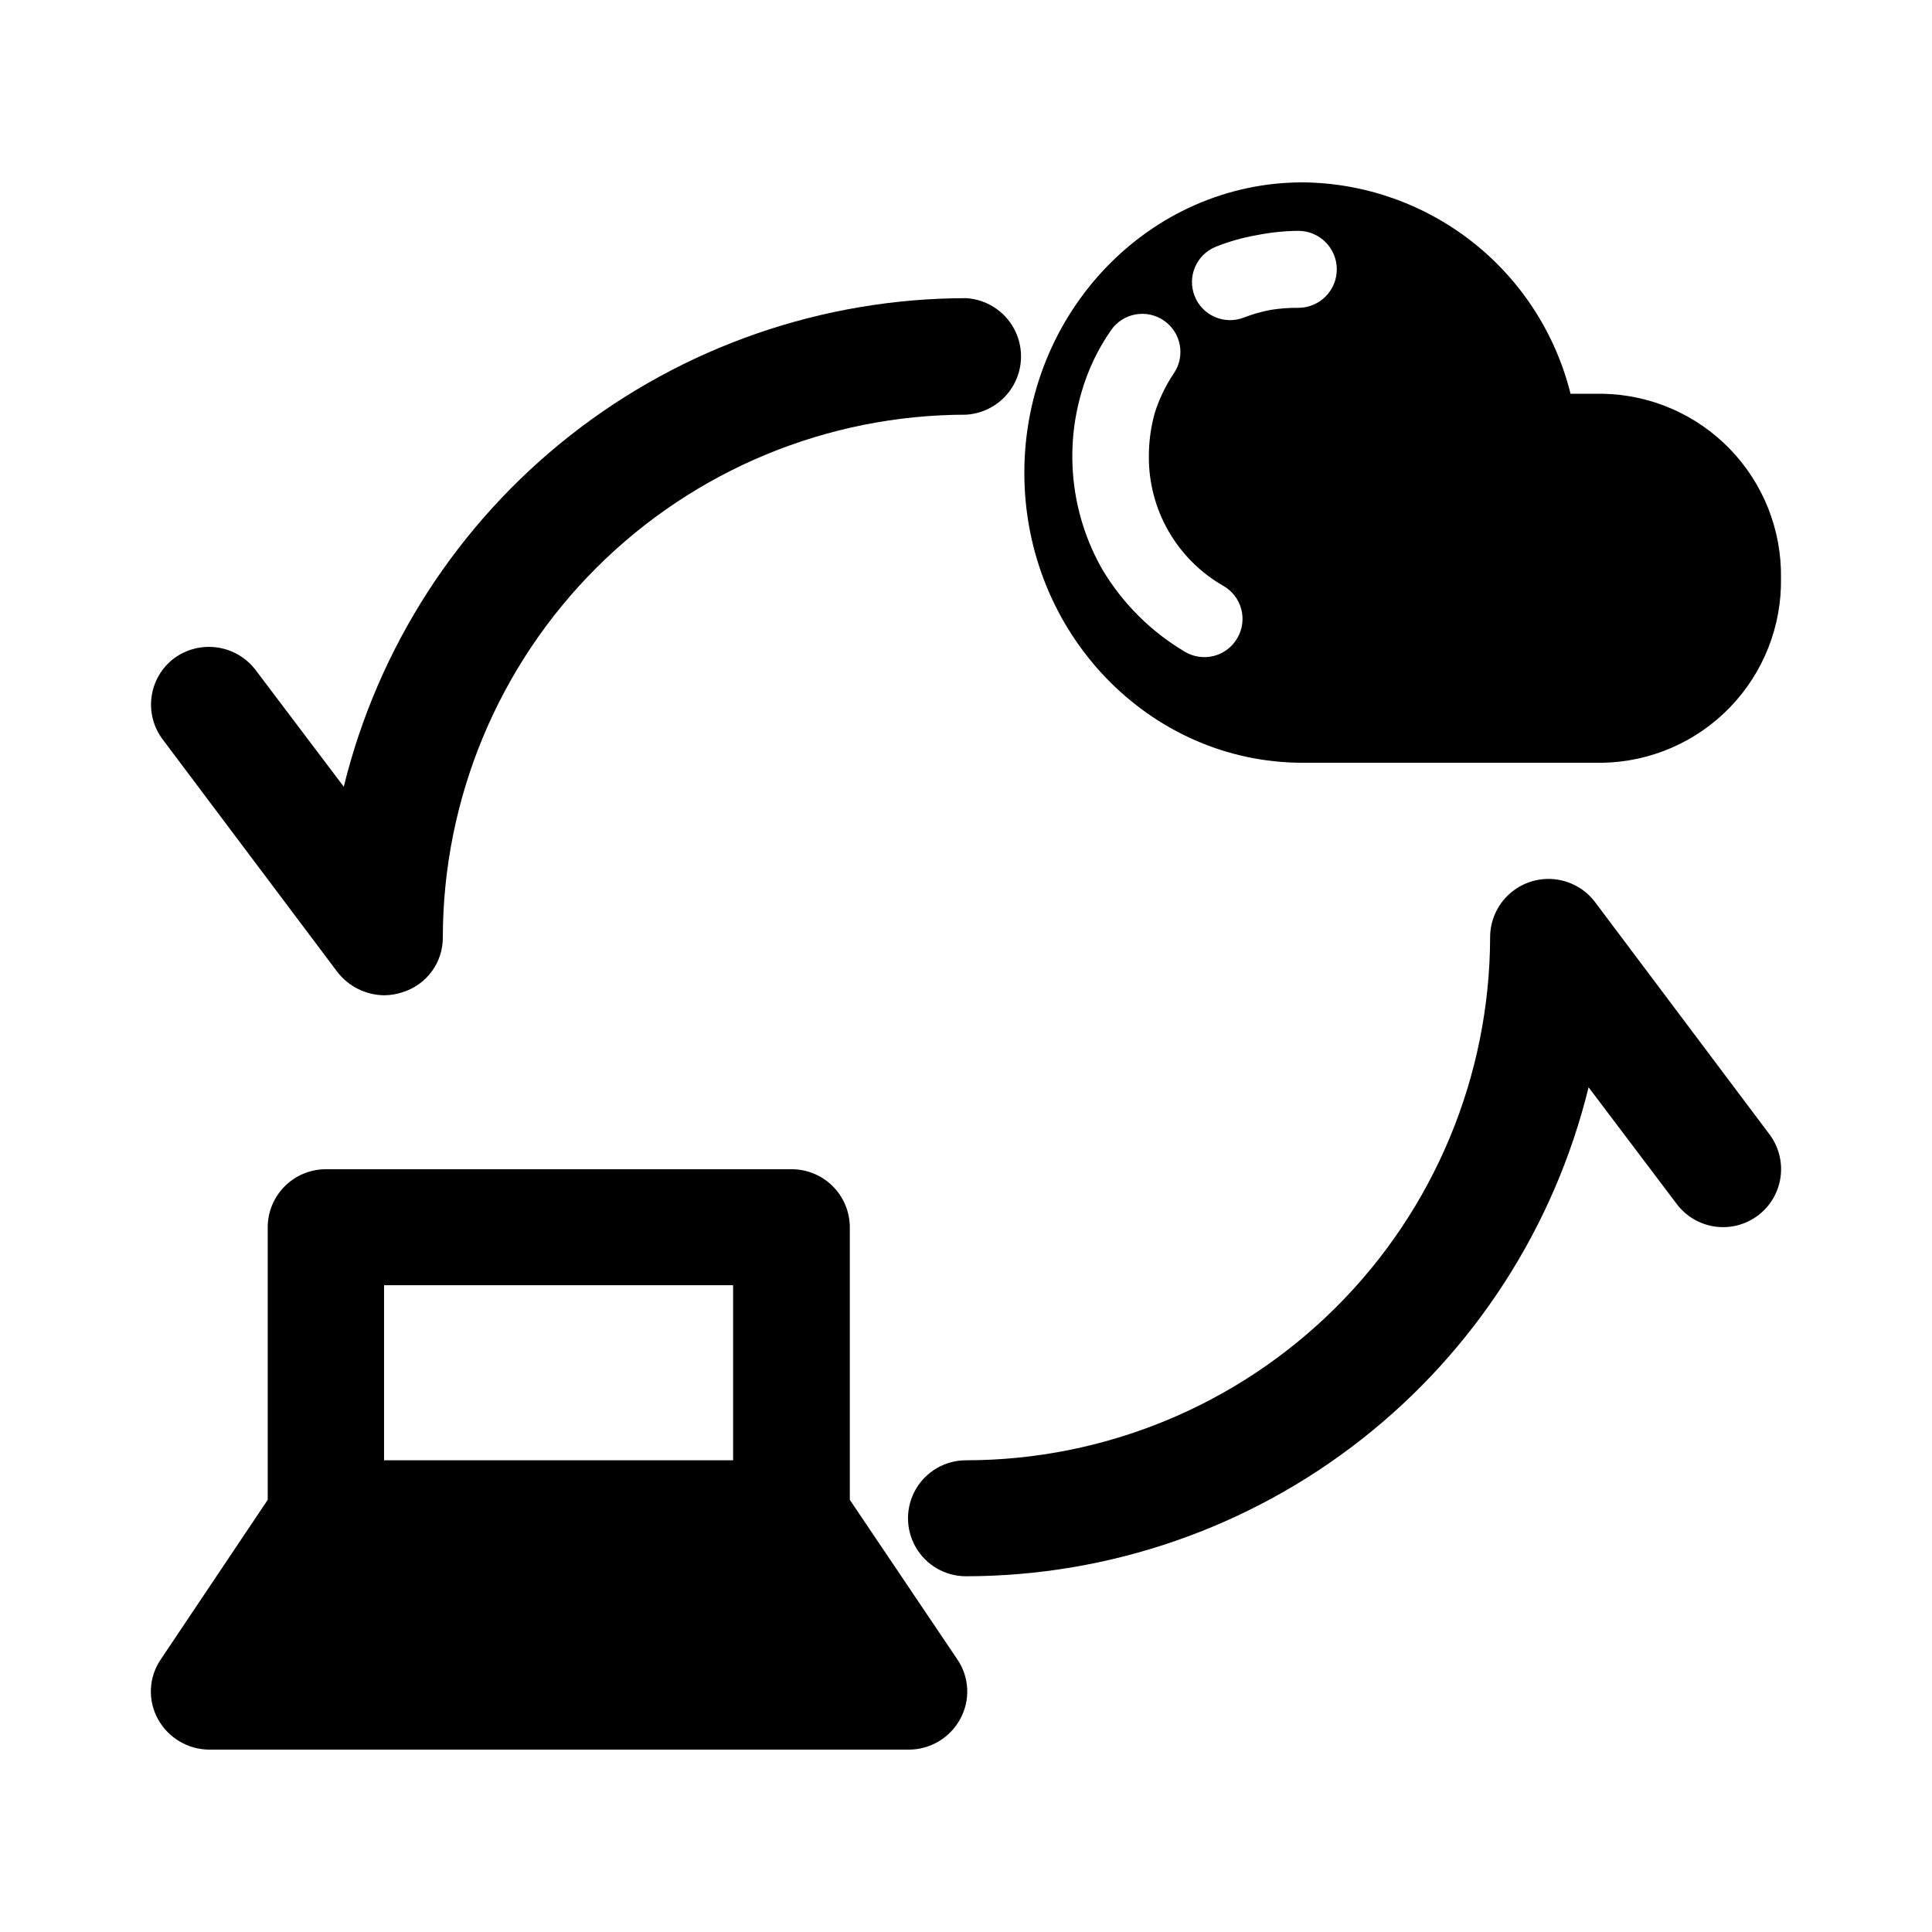 <?xml version="1.0" encoding="UTF-8"?>
<!-- Uploaded to: SVG Repo, www.svgrepo.com, Generator: SVG Repo Mixer Tools -->
<svg fill="#000000" width="800px" height="800px" version="1.1" viewBox="144 144 512 512" xmlns="http://www.w3.org/2000/svg">
 <g>
  <path d="m489.22 346.14h79.5c12.758-0.238 24.898-5.527 33.758-14.711 8.863-9.18 13.719-21.5 13.5-34.258 0.191-12.734-4.68-25.027-13.539-34.18-8.855-9.148-20.984-14.414-33.719-14.641h-8.512c-3.945-15.887-13.059-30.016-25.91-40.156-12.852-10.141-28.707-15.723-45.078-15.867-40.605 0-73.758 34.512-73.758 76.98 0 42.473 33.152 76.832 73.758 76.832zm-21.059-46.902c2.34 1.32 4.055 3.519 4.766 6.113 0.711 2.594 0.355 5.359-0.988 7.688-1.328 2.348-3.543 4.062-6.148 4.762-2.602 0.703-5.379 0.332-7.707-1.031-9.07-5.352-16.641-12.91-22.016-21.965-8.16-14.363-10.09-31.438-5.34-47.258 1.684-5.699 4.269-11.09 7.66-15.973 3.141-4.606 9.426-5.789 14.027-2.644 4.606 3.144 5.793 9.426 2.648 14.031-2.172 3.234-3.867 6.766-5.039 10.48-1.043 3.738-1.57 7.602-1.562 11.484-0.055 6.953 1.742 13.793 5.203 19.824 3.461 6.027 8.465 11.027 14.496 14.488zm5.492-71.086v-0.004c-5.191 2.031-11.043-0.527-13.074-5.719-2.031-5.188 0.527-11.043 5.719-13.074 3.445-1.371 7.023-2.387 10.68-3.019 3.648-0.734 7.359-1.125 11.082-1.16 5.637 0 10.203 4.566 10.203 10.203 0 5.633-4.566 10.199-10.203 10.199-2.461-0.023-4.922 0.16-7.356 0.555-2.406 0.453-4.769 1.125-7.051 2.016z"/>
  <path d="m566.71 383.07c-2.625-3.473-6.586-5.68-10.918-6.082-4.332-0.398-8.633 1.043-11.848 3.973-3.215 2.93-5.047 7.078-5.047 11.43-0.094 36.781-14.766 72.027-40.805 98.008-26.035 25.98-61.312 40.578-98.094 40.59-5.492 0-10.562 2.93-13.309 7.684s-2.746 10.613 0 15.367c2.746 4.754 7.816 7.684 13.309 7.684 38.031-0.035 74.953-12.82 104.86-36.312 29.91-23.488 51.086-56.328 60.133-93.27l23.328 30.883c2.438 3.269 6.074 5.434 10.109 6.019 4.031 0.586 8.133-0.457 11.402-2.894 3.266-2.438 5.43-6.074 6.016-10.109 0.586-4.035-0.453-8.137-2.894-11.402z"/>
  <path d="m233.39 401.56c2.965 3.852 7.531 6.133 12.391 6.199 1.715-0.008 3.418-0.297 5.039-0.855 3.074-0.98 5.754-2.918 7.648-5.527s2.906-5.758 2.883-8.984c0.066-36.738 14.699-71.949 40.691-97.91 25.992-25.965 61.219-40.559 97.957-40.586 5.305-0.305 10.086-3.312 12.656-7.965 2.57-4.652 2.57-10.301 0-14.953-2.57-4.656-7.352-7.664-12.656-7.965-38.004 0.051-74.891 12.832-104.78 36.301-29.887 23.469-51.055 56.273-60.117 93.176l-23.328-30.883c-2.465-3.262-6.109-5.422-10.156-6.016-4.043-0.594-8.156 0.43-11.457 2.844-3.266 2.453-5.422 6.106-5.988 10.152-0.566 4.047 0.5 8.152 2.969 11.41z"/>
  <path d="m245.78 484.59h92.5v46.398h-92.5zm123.43 56.879v-72.246c-0.012-4.106-1.664-8.039-4.586-10.922-2.922-2.887-6.875-4.484-10.98-4.445h-123.28c-4.082 0-7.996 1.617-10.883 4.496-2.891 2.883-4.523 6.789-4.535 10.871v72.246l-28.363 42.32c-1.57 2.312-2.469 5.016-2.59 7.809-0.125 2.793 0.527 5.566 1.883 8.012 1.336 2.418 3.293 4.438 5.664 5.852 2.371 1.418 5.078 2.18 7.84 2.207h185.5c2.773-0.008 5.496-0.762 7.879-2.18 2.383-1.418 4.344-3.449 5.676-5.879 1.355-2.445 2.008-5.219 1.883-8.012-0.125-2.793-1.02-5.496-2.59-7.809z"/>
 </g>
</svg>